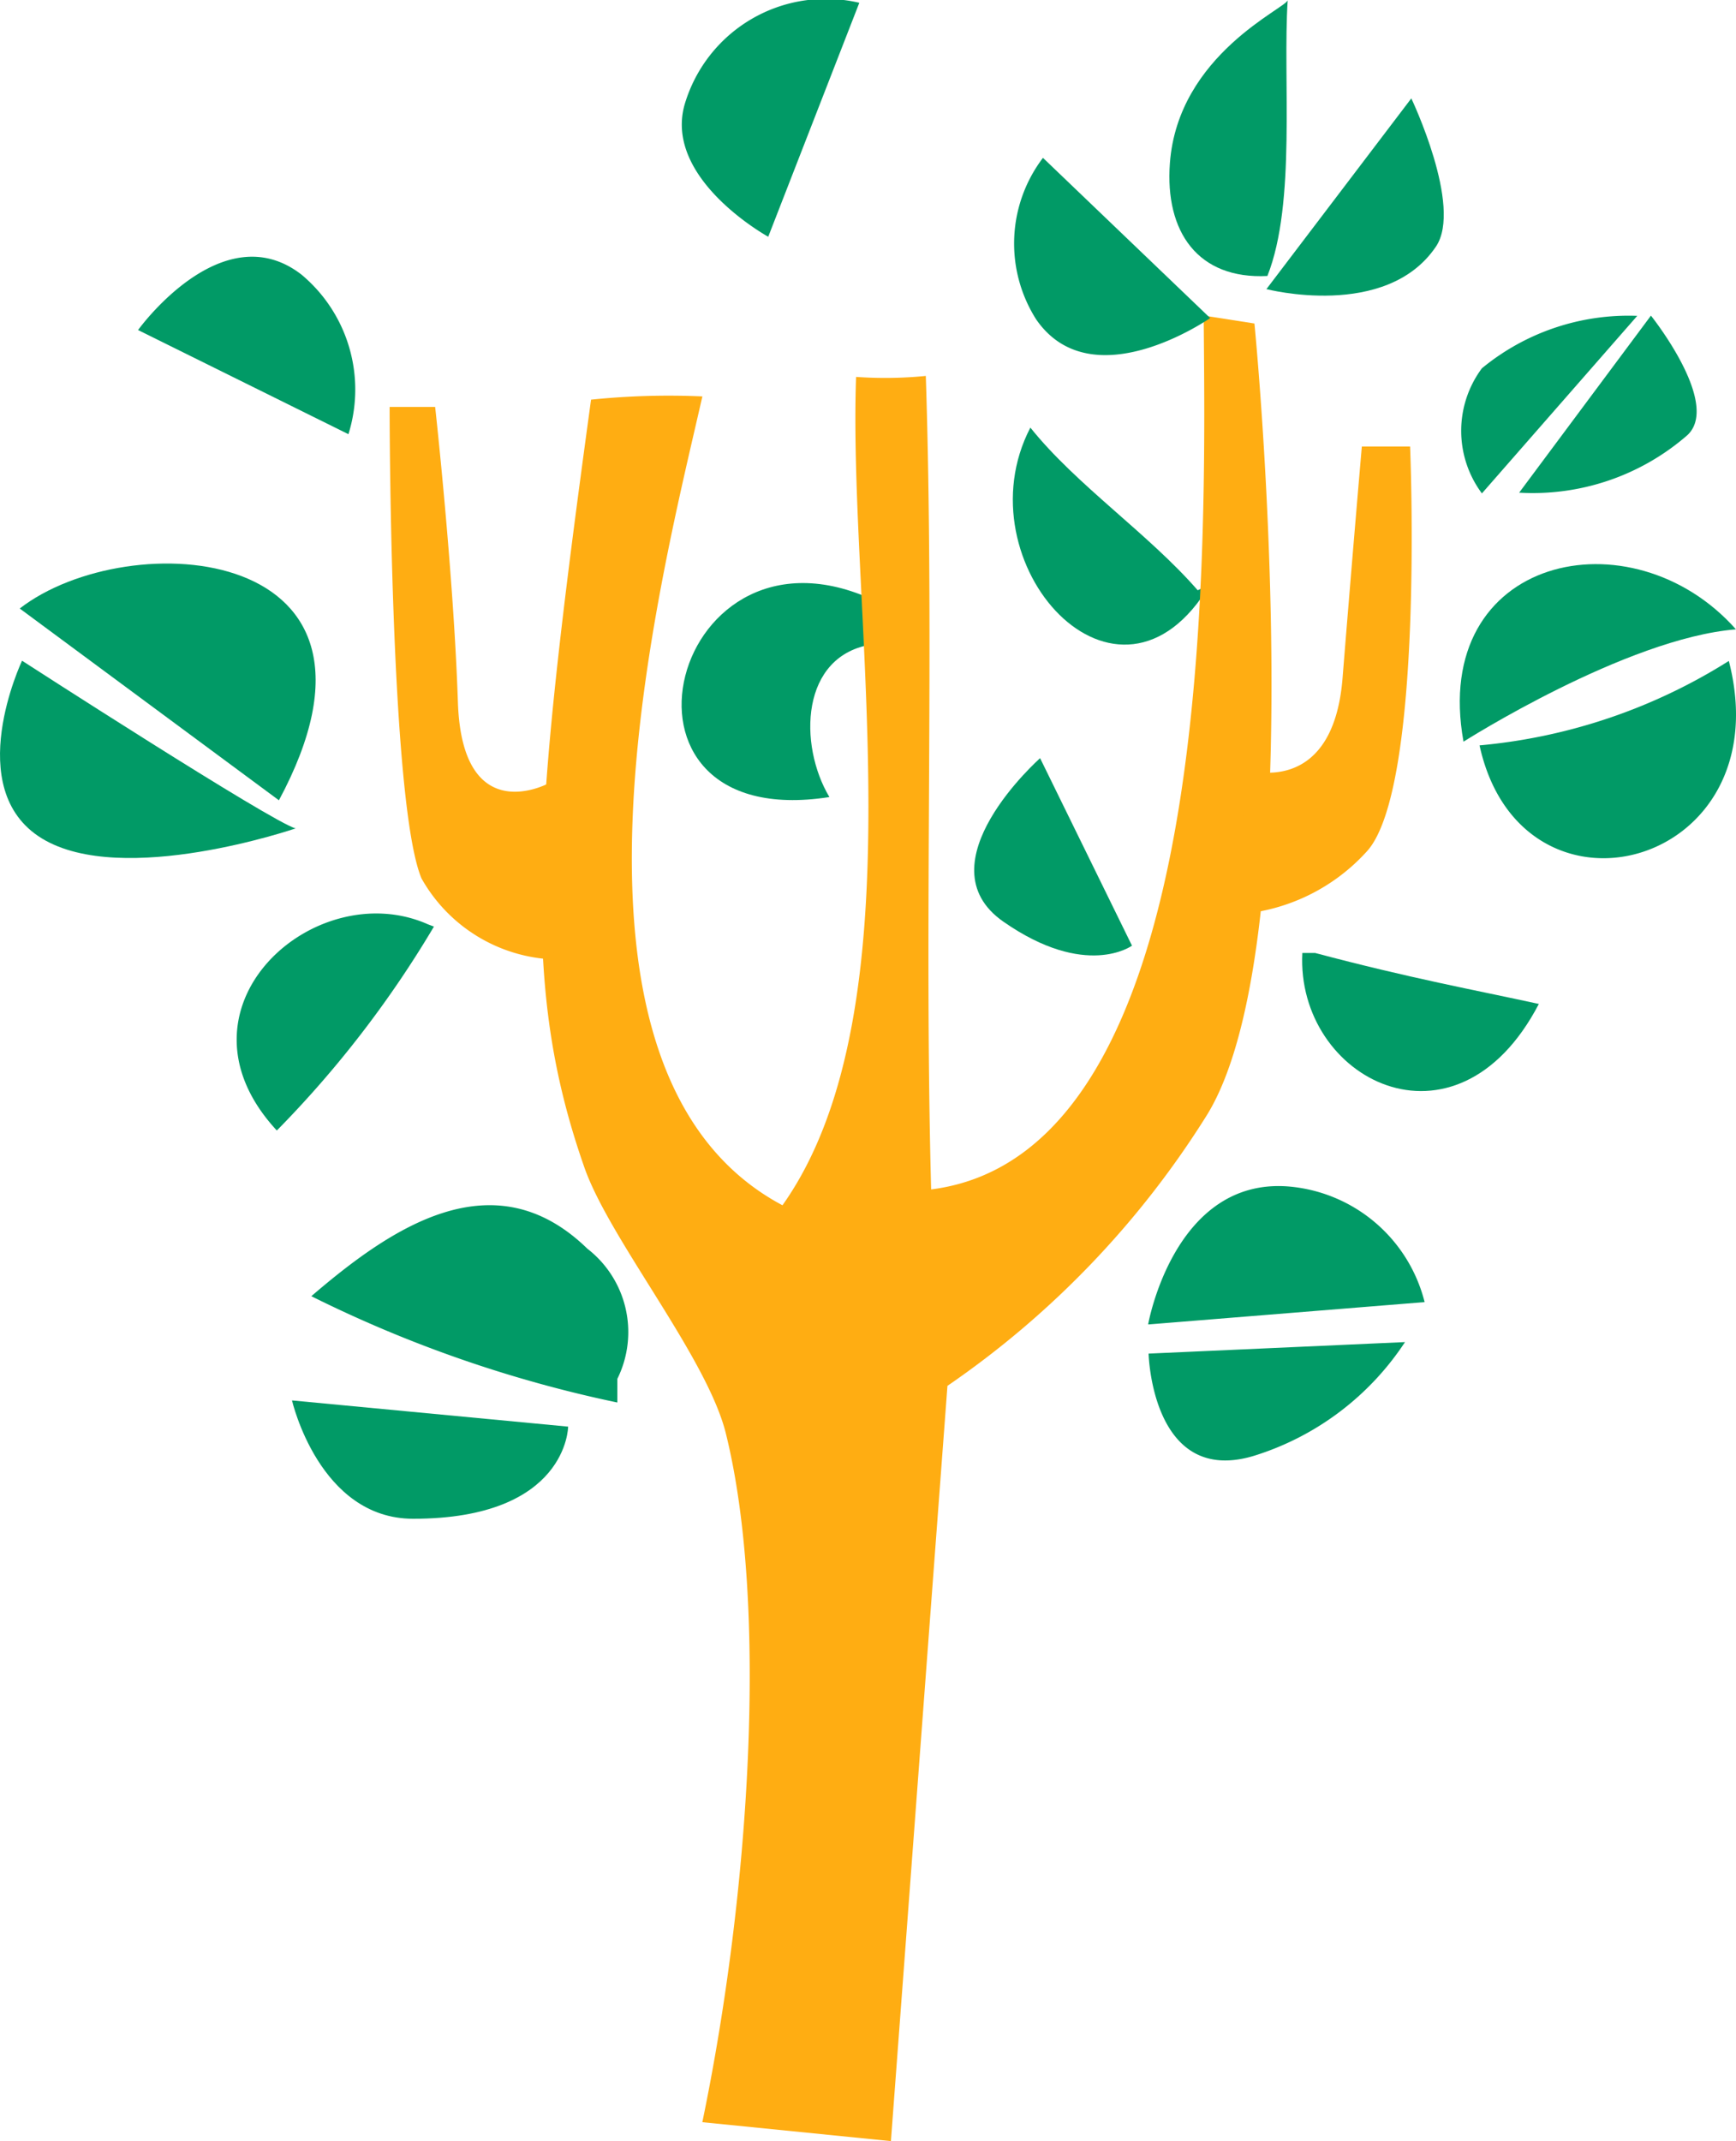 <svg xmlns="http://www.w3.org/2000/svg" width="30" height="37" viewBox="0 0 30 37">
  <g id="Group_146" data-name="Group 146" transform="translate(269 -3108)">
    <path id="Path_238" data-name="Path 238" d="M179.671,66.409a21.934,21.934,0,0,1-5.288-1.837c1.361-1.168,3.143-2.406,4.77-.821a1.822,1.822,0,0,1,.518,2.25" transform="translate(-438.003 3065.826)" fill="#019a66"/>
    <path id="Path_239" data-name="Path 239" d="M213.723,26.335c-.852-.979-2.095-1.815-2.892-2.811-1.217,2.335,1.517,5.383,3.106,2.707" transform="translate(-462.025 3091.865)" fill="#019a66"/>
    <path id="Path_240" data-name="Path 240" d="M197.094,32.966c-1.259.184-1.288,1.743-.751,2.64-4.2.658-2.726-5.129.856-3.36" transform="translate(-451.01 3086.167)" fill="#019a66"/>
    <path id="Path_241" data-name="Path 241" d="M189.032,48.547c.822-3.96,1.143-8.927.407-11.9-.325-1.316-2.012-3.356-2.446-4.6-1.1-3.143-.9-5.854.116-13.265a13.08,13.08,0,0,1,1.924-.056c-.746,3.276-2.936,11.679,1.384,13.977,2.411-3.4,1.126-10.232,1.272-14.314a7.14,7.14,0,0,0,1.205-.017c.152,4.668-.033,9.387.092,14.057,4.981-.631,4.738-11.176,4.71-15.1l.877.137s1.053,10.642-.821,13.678a15.858,15.858,0,0,1-4.484,4.679l-.977,13.051Z" transform="translate(-445.895 3096.124)" fill="#ffad12"/>
    <path id="Path_242" data-name="Path 242" d="M233.549,33.4c-.58-3.218,2.909-3.972,4.708-1.941-1.9.154-4.708,1.941-4.708,1.941" transform="translate(-477.258 3087.416)" fill="#019a66"/>
    <path id="Path_243" data-name="Path 243" d="M234.613,36.715a9.713,9.713,0,0,0,4.308-1.459c.923,3.581-3.581,4.773-4.308,1.459" transform="translate(-478.045 3084.165)" fill="#019a66"/>
    <path id="Path_244" data-name="Path 244" d="M159.608,30.8c1.879-1.458,6.867-1.133,4.479,3.314Z" transform="translate(-428.267 3087.715)" fill="#019a66"/>
    <path id="Path_245" data-name="Path 245" d="M220.25,1.913c-.089,1.369.151,3.5-.351,4.769-1.2.061-1.773-.761-1.685-1.949.14-1.887,2.028-2.684,2.037-2.82" transform="translate(-466.997 3106.087)" fill="#019a66"/>
    <path id="Path_246" data-name="Path 246" d="M163.336,37.279c-.4-.1-4.733-2.9-4.733-2.9s-1.053,2.218.343,3.071,4.389-.175,4.389-.175" transform="translate(-427.222 3085.038)" fill="#019a66"/>
    <path id="Path_247" data-name="Path 247" d="M223.546,9.993l2.507-3.3s.891,1.869.427,2.559c-.859,1.277-2.934.736-2.934.736" transform="translate(-470.664 3103.007)" fill="#019a66"/>
    <path id="Path_248" data-name="Path 248" d="M194.52,5.732s-1.8-.989-1.448-2.274a2.543,2.543,0,0,1,3.022-1.769Z" transform="translate(-450.244 3106.359)" fill="#019a66"/>
    <path id="Path_249" data-name="Path 249" d="M211.464,9.032l2.89,2.769s-2.04,1.425-3.007.023a2.446,2.446,0,0,1,.118-2.792" transform="translate(-462.441 3101.695)" fill="#019a66"/>
    <path id="Path_250" data-name="Path 250" d="M169.431,17.3l-3.636-1.8s1.452-2.022,2.825-.957a2.587,2.587,0,0,1,.81,2.758" transform="translate(-432.409 3098.203)" fill="#019a66"/>
    <path id="Path_251" data-name="Path 251" d="M217.86,70.861s.055,2.309,1.831,1.763a4.841,4.841,0,0,0,2.6-1.962Z" transform="translate(-467.011 3060.529)" fill="#019a66"/>
    <path id="Path_252" data-name="Path 252" d="M217.681,64.567l4.773-.386a2.654,2.654,0,0,0-2.377-2c-1.956-.133-2.4,2.381-2.4,2.381" transform="translate(-466.835 3066.319)" fill="#019a66"/>
    <path id="Path_253" data-name="Path 253" d="M178.048,74.248l-4.773-.453s.469,2.045,2.094,2.045c2.67,0,2.678-1.592,2.678-1.592" transform="translate(-437.229 3058.404)" fill="#019a66"/>
    <path id="Path_254" data-name="Path 254" d="M210.923,43.393l-1.588-3.24s-2.064,1.828-.635,2.825,2.223.415,2.223.415" transform="translate(-460.361 3080.948)" fill="#019a66"/>
    <path id="Path_255" data-name="Path 255" d="M236.569,17.329,233.882,20.4a1.811,1.811,0,0,1,0-2.162,3.984,3.984,0,0,1,2.687-.906" transform="translate(-477.273 3096.126)" fill="#019a66"/>
    <path id="Path_256" data-name="Path 256" d="M236.9,20.957l2.278-3.06s1.219,1.523.628,2.067a4.065,4.065,0,0,1-2.907.992" transform="translate(-479.648 3095.557)" fill="#019a66"/>
    <path id="Path_257" data-name="Path 257" d="M222.635,29.6s1.5.5,1.667-1.584.333-4,.333-4h.834s.25,5.92-.751,7a3.326,3.326,0,0,1-2.251,1.084Z" transform="translate(-470.101 3091.7)" fill="#ffad12"/>
    <path id="Path_258" data-name="Path 258" d="M180.461,29.044s-1.5.823-1.574-1.4-.393-5.1-.393-5.1h-.787s0,6.83.551,8.147a2.75,2.75,0,0,0,2.282,1.4l.235-3.044Z" transform="translate(-439.974 3092.488)" fill="#ffad12"/>
    <path id="Path_259" data-name="Path 259" d="M225.7,50.427c1.657.44,2.754.638,3.867.881-1.435,2.752-4.2,1.292-4.087-.881" transform="translate(-471.974 3074.04)" fill="#019a66"/>
    <path id="Path_260" data-name="Path 260" d="M174.142,48.263a18.408,18.408,0,0,1-2.715,3.524c-1.962-2.114.66-4.435,2.616-3.561" transform="translate(-435.643 3075.748)" fill="#019a66"/>
  </g>
</svg>
